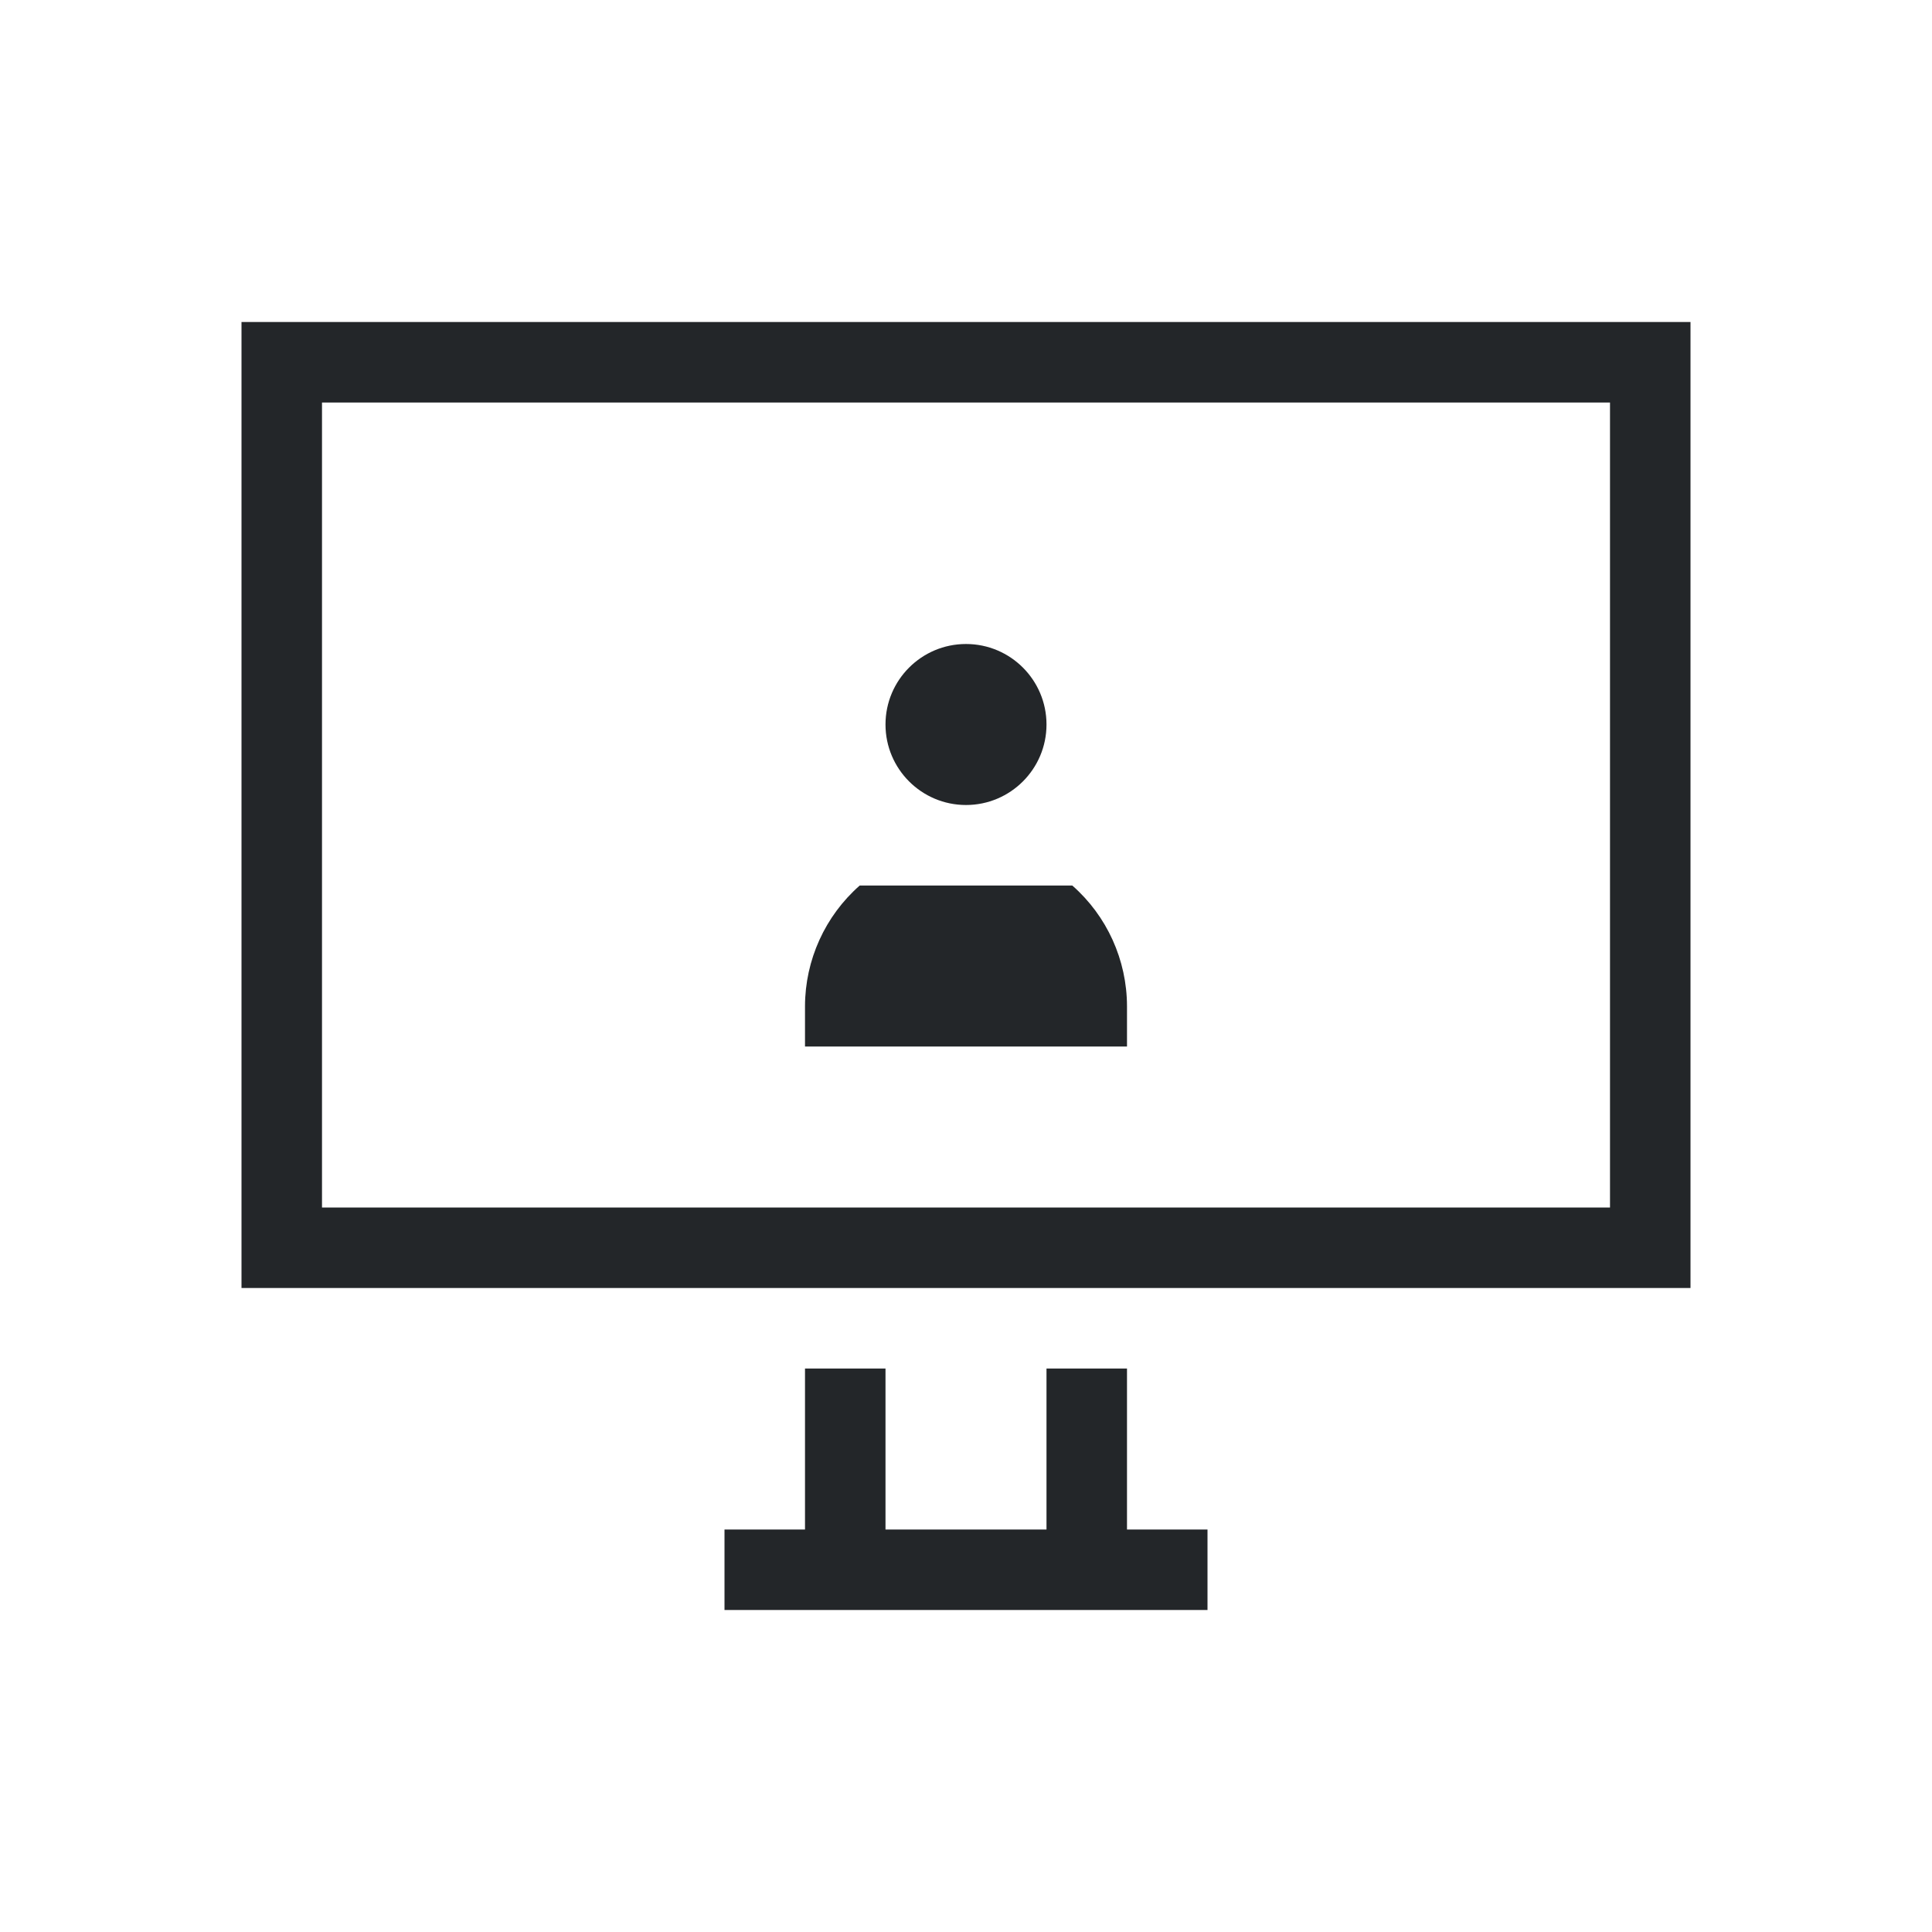 <svg viewBox="0 0 24 24" xmlns="http://www.w3.org/2000/svg"><path d="m3 4v12h18v-12zm1 1h16v10h-16zm8 3c-.552 0-1 .448-1 1s.448 1 1 1c.552 0 1-.448 1-1s-.448-1-1-1zm-1.32 3c-.431.379-.679.926-.68 1.5v.5h4v-.5c-.001-.574-.248-1.121-.68-1.5zm-.68 6v2h-1v1h6v-1h-1v-2h-1v2h-2v-2z" fill="#232629"/></svg>